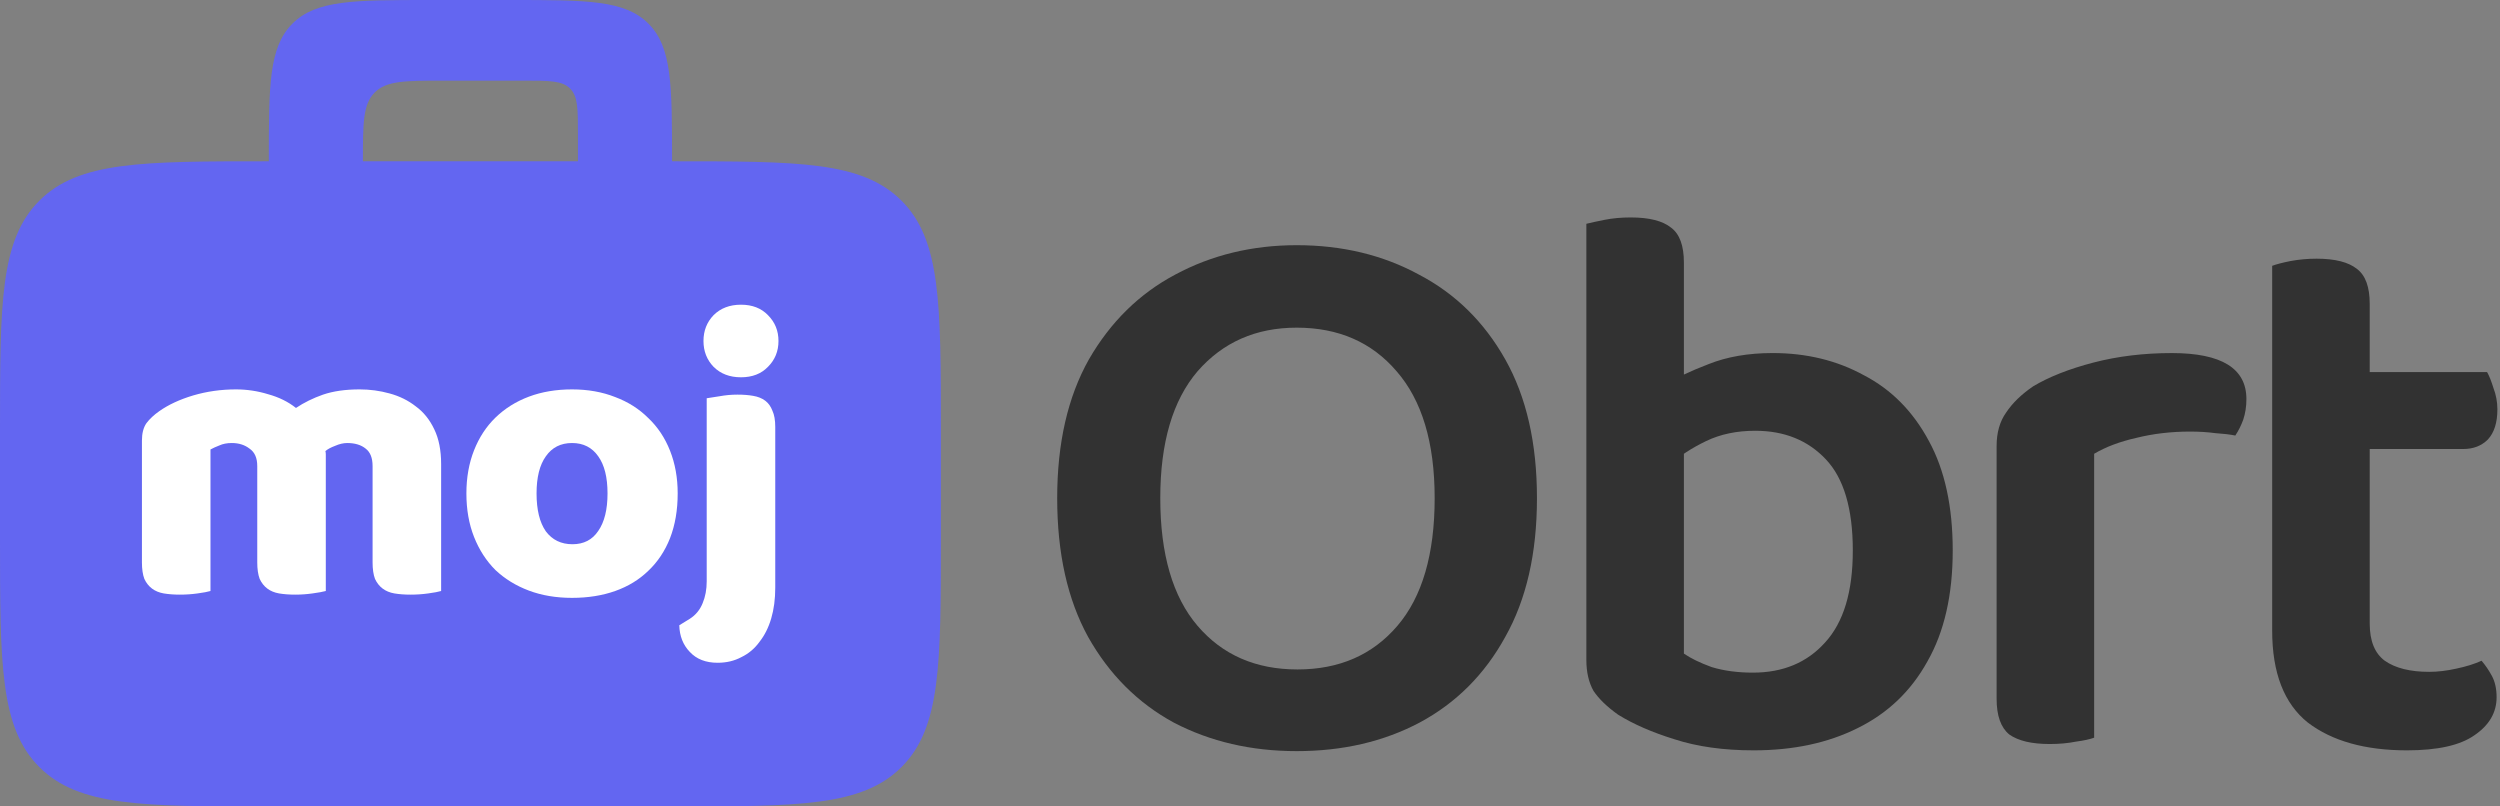 <svg width="186" height="60" viewBox="0 0 186 60" fill="none" xmlns="http://www.w3.org/2000/svg">
<rect x="0" y="0" width="186" height="60" fill="#808080" stroke="none"/>
<path fill-rule="evenodd" clip-rule="evenodd" d="M20 12C20 6.343 20 3.515 21.757 1.757C23.515 0 26.343 0 32 0H38C43.657 0 46.485 0 48.243 1.757C50 3.515 50 6.343 50 12C59.428 12 64.142 12 67.071 14.929C70 17.858 70 22.572 70 32V40C70 49.428 70 54.142 67.071 57.071C64.142 60 59.428 60 50 60H20C10.572 60 5.858 60 2.929 57.071C0 54.142 0 49.428 0 40V32C0 22.572 0 17.858 2.929 14.929C5.858 12 10.572 12 20 12ZM27.879 6.879C27 7.757 27 9.172 27 12H43V10C43 8.114 43 7.172 42.414 6.586C41.828 6 40.886 6 39 6H33C30.172 6 28.757 6 27.879 6.879Z" fill="#6366F1"/>
<path d="M52.339 25.37C52.339 24.61 52.589 23.97 53.089 23.45C53.609 22.93 54.289 22.67 55.129 22.67C55.969 22.67 56.639 22.93 57.139 23.45C57.659 23.97 57.919 24.61 57.919 25.37C57.919 26.13 57.659 26.77 57.139 27.29C56.639 27.81 55.969 28.07 55.129 28.07C54.289 28.07 53.609 27.81 53.089 27.29C52.589 26.77 52.339 26.13 52.339 25.37ZM51.319 46.04C51.759 45.76 52.079 45.37 52.279 44.87C52.479 44.39 52.579 43.85 52.579 43.25V29.63C52.799 29.59 53.119 29.54 53.539 29.48C53.979 29.4 54.419 29.36 54.859 29.36C55.299 29.36 55.689 29.39 56.029 29.45C56.389 29.51 56.689 29.63 56.929 29.81C57.169 29.99 57.349 30.24 57.469 30.56C57.609 30.86 57.679 31.26 57.679 31.76V43.73C57.679 44.57 57.579 45.33 57.379 46.01C57.179 46.69 56.889 47.27 56.509 47.75C56.149 48.25 55.699 48.63 55.159 48.89C54.639 49.17 54.049 49.31 53.389 49.31C52.509 49.31 51.819 49.04 51.319 48.5C50.819 47.98 50.559 47.32 50.539 46.52L51.319 46.04Z" fill="white"/>
<path d="M50.42 36.711C50.42 37.951 50.23 39.061 49.85 40.041C49.47 41.001 48.93 41.811 48.23 42.471C47.55 43.131 46.73 43.631 45.77 43.971C44.81 44.311 43.74 44.481 42.56 44.481C41.38 44.481 40.31 44.301 39.35 43.941C38.39 43.581 37.56 43.071 36.86 42.411C36.18 41.731 35.65 40.911 35.27 39.951C34.89 38.991 34.7 37.911 34.7 36.711C34.7 35.531 34.89 34.461 35.27 33.501C35.65 32.541 36.18 31.731 36.86 31.071C37.56 30.391 38.39 29.871 39.35 29.511C40.31 29.151 41.38 28.971 42.56 28.971C43.74 28.971 44.81 29.161 45.77 29.541C46.73 29.901 47.55 30.421 48.23 31.101C48.93 31.761 49.47 32.571 49.85 33.531C50.23 34.491 50.42 35.551 50.42 36.711ZM39.92 36.711C39.92 37.931 40.15 38.871 40.61 39.531C41.09 40.171 41.75 40.491 42.59 40.491C43.43 40.491 44.07 40.161 44.51 39.501C44.97 38.841 45.2 37.911 45.2 36.711C45.2 35.511 44.97 34.591 44.51 33.951C44.05 33.291 43.4 32.961 42.56 32.961C41.72 32.961 41.07 33.291 40.61 33.951C40.15 34.591 39.92 35.511 39.92 36.711Z" fill="white"/>
<path d="M17.55 28.971C18.37 28.971 19.17 29.091 19.95 29.331C20.75 29.551 21.44 29.891 22.02 30.351C22.62 29.951 23.29 29.621 24.03 29.361C24.79 29.101 25.7 28.971 26.76 28.971C27.52 28.971 28.26 29.071 28.98 29.271C29.72 29.471 30.37 29.791 30.93 30.231C31.51 30.651 31.97 31.221 32.31 31.941C32.65 32.641 32.82 33.501 32.82 34.521V43.971C32.62 44.031 32.3 44.091 31.86 44.151C31.44 44.211 31 44.241 30.54 44.241C30.1 44.241 29.7 44.211 29.34 44.151C29 44.091 28.71 43.971 28.47 43.791C28.23 43.611 28.04 43.371 27.9 43.071C27.78 42.751 27.72 42.341 27.72 41.841V34.671C27.72 34.071 27.55 33.641 27.21 33.381C26.87 33.101 26.41 32.961 25.83 32.961C25.55 32.961 25.25 33.031 24.93 33.171C24.61 33.291 24.37 33.421 24.21 33.561C24.23 33.641 24.24 33.721 24.24 33.801C24.24 33.861 24.24 33.921 24.24 33.981V43.971C24.02 44.031 23.69 44.091 23.25 44.151C22.83 44.211 22.4 44.241 21.96 44.241C21.52 44.241 21.12 44.211 20.76 44.151C20.42 44.091 20.13 43.971 19.89 43.791C19.65 43.611 19.46 43.371 19.32 43.071C19.2 42.751 19.14 42.341 19.14 41.841V34.671C19.14 34.071 18.95 33.641 18.57 33.381C18.21 33.101 17.77 32.961 17.25 32.961C16.89 32.961 16.58 33.021 16.32 33.141C16.06 33.241 15.84 33.341 15.66 33.441V43.971C15.46 44.031 15.14 44.091 14.7 44.151C14.28 44.211 13.84 44.241 13.38 44.241C12.94 44.241 12.54 44.211 12.18 44.151C11.84 44.091 11.55 43.971 11.31 43.791C11.07 43.611 10.88 43.371 10.74 43.071C10.62 42.751 10.56 42.341 10.56 41.841V32.781C10.56 32.241 10.67 31.811 10.89 31.491C11.13 31.171 11.45 30.871 11.85 30.591C12.53 30.111 13.37 29.721 14.37 29.421C15.39 29.121 16.45 28.971 17.55 28.971Z" fill="white"/>
<path d="M169.05 39.424H176.307V46.386C176.307 47.684 176.68 48.608 177.428 49.159C178.214 49.71 179.316 49.985 180.732 49.985C181.361 49.985 182.03 49.906 182.738 49.749C183.485 49.592 184.114 49.395 184.626 49.159C184.901 49.474 185.157 49.847 185.393 50.28C185.629 50.713 185.747 51.244 185.747 51.873C185.747 53.014 185.196 53.958 184.095 54.705C183.033 55.452 181.361 55.826 179.08 55.826C175.972 55.826 173.514 55.138 171.705 53.761C169.935 52.345 169.05 50.064 169.05 46.917V39.424ZM173.475 33.406V27.683H185.039C185.196 27.958 185.353 28.352 185.511 28.863C185.707 29.374 185.806 29.905 185.806 30.456C185.806 31.439 185.57 32.187 185.098 32.698C184.626 33.17 184.016 33.406 183.269 33.406H173.475ZM176.307 41.017H169.05V19.777C169.364 19.659 169.817 19.541 170.407 19.423C171.036 19.305 171.685 19.246 172.354 19.246C173.73 19.246 174.733 19.502 175.363 20.013C175.992 20.485 176.307 21.35 176.307 22.609V41.017Z" fill="#323232"/>
<path d="M155.805 33.761V41.844H148.548V33.171C148.548 32.187 148.784 31.361 149.256 30.693C149.728 29.985 150.397 29.336 151.262 28.746C152.442 28.038 153.937 27.448 155.746 26.976C157.555 26.504 159.502 26.268 161.587 26.268C165.284 26.268 167.133 27.408 167.133 29.69C167.133 30.24 167.054 30.752 166.897 31.224C166.74 31.656 166.543 32.05 166.307 32.404C165.914 32.325 165.422 32.266 164.832 32.227C164.242 32.148 163.613 32.109 162.944 32.109C161.528 32.109 160.191 32.266 158.932 32.581C157.713 32.856 156.67 33.249 155.805 33.761ZM148.548 39.425L155.805 39.779V54.883C155.49 55.001 155.038 55.099 154.448 55.178C153.858 55.296 153.209 55.355 152.501 55.355C151.164 55.355 150.161 55.119 149.492 54.647C148.863 54.135 148.548 53.25 148.548 51.992V39.425Z" fill="#323232"/>
<path d="M131.89 26.267C134.408 26.267 136.669 26.817 138.675 27.919C140.721 28.981 142.333 30.613 143.513 32.816C144.693 34.979 145.283 37.693 145.283 40.958C145.283 44.262 144.654 47.015 143.395 49.218C142.176 51.42 140.445 53.072 138.203 54.174C136.001 55.275 133.424 55.826 130.474 55.826C128.232 55.826 126.266 55.55 124.574 55C122.922 54.488 121.526 53.879 120.385 53.171C119.559 52.581 118.95 51.991 118.556 51.401C118.202 50.771 118.025 50.004 118.025 49.1V30.043H125.282V48.628C125.794 48.982 126.482 49.316 127.347 49.631C128.252 49.906 129.275 50.044 130.415 50.044C132.657 50.044 134.447 49.296 135.784 47.802C137.161 46.307 137.849 44.026 137.849 40.958C137.849 37.85 137.181 35.589 135.843 34.173C134.506 32.757 132.756 32.049 130.592 32.049C129.216 32.049 127.996 32.304 126.934 32.816C125.872 33.327 124.968 33.917 124.22 34.586L123.748 28.686C124.653 28.135 125.774 27.604 127.111 27.093C128.488 26.542 130.081 26.267 131.89 26.267ZM125.282 31.695H118.025V16.65C118.34 16.571 118.792 16.473 119.382 16.355C119.972 16.237 120.621 16.178 121.329 16.178C122.706 16.178 123.709 16.433 124.338 16.945C124.968 17.417 125.282 18.282 125.282 19.541V31.695Z" fill="#323232"/>
<path d="M114.35 37.063C114.35 41.154 113.564 44.596 111.99 47.388C110.456 50.181 108.332 52.305 105.618 53.76C102.944 55.176 99.895 55.884 96.473 55.884C93.091 55.884 90.042 55.176 87.328 53.76C84.654 52.305 82.53 50.181 80.956 47.388C79.422 44.596 78.655 41.154 78.655 37.063C78.655 32.972 79.442 29.531 81.015 26.738C82.628 23.945 84.772 21.841 87.446 20.425C90.16 18.97 93.169 18.242 96.473 18.242C99.856 18.242 102.885 18.97 105.559 20.425C108.273 21.841 110.417 23.945 111.99 26.738C113.564 29.531 114.35 32.972 114.35 37.063ZM106.739 37.063C106.739 32.933 105.795 29.787 103.907 27.623C102.059 25.46 99.581 24.378 96.473 24.378C93.445 24.378 90.986 25.46 89.098 27.623C87.25 29.787 86.325 32.933 86.325 37.063C86.325 41.233 87.25 44.399 89.098 46.562C90.947 48.725 93.425 49.807 96.532 49.807C99.64 49.807 102.118 48.725 103.966 46.562C105.815 44.399 106.739 41.233 106.739 37.063Z" fill="#323232"/>
</svg>
